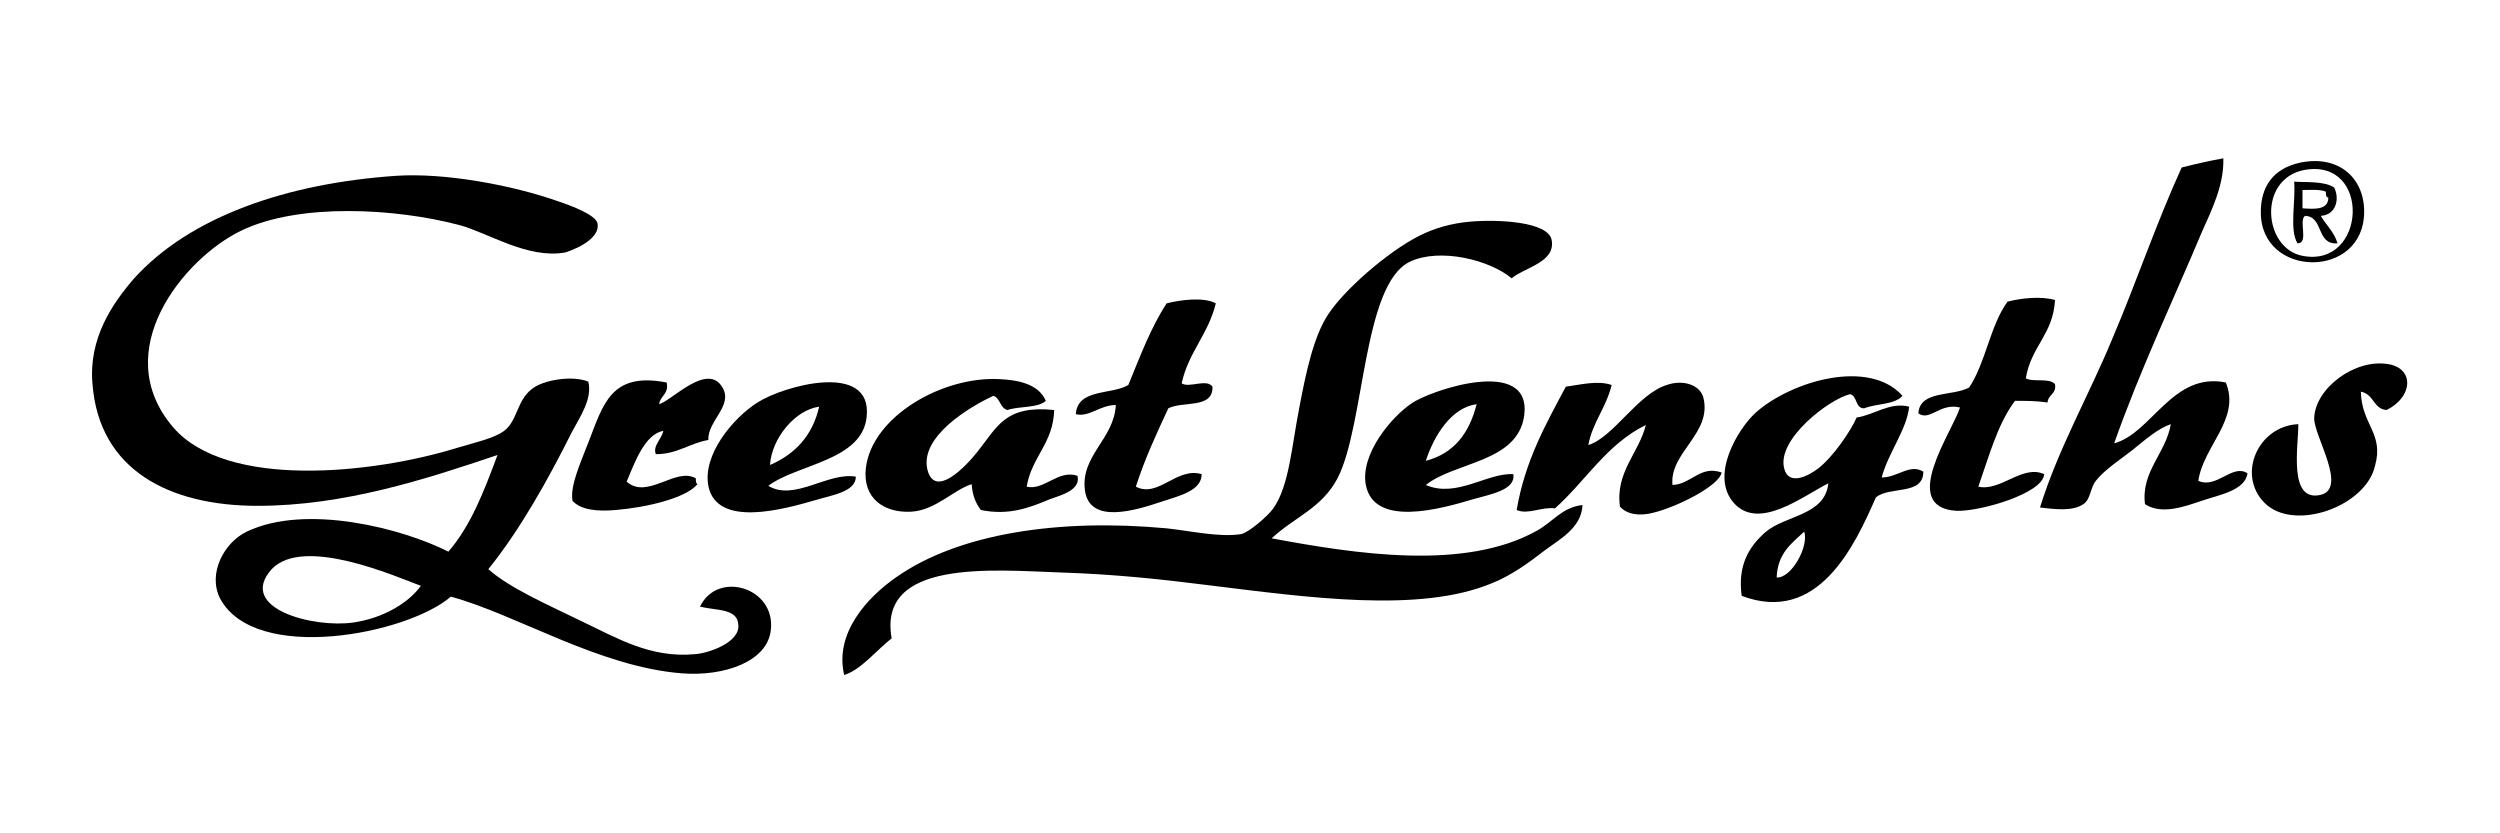 <?xml version="1.0" encoding="UTF-8"?> <svg xmlns="http://www.w3.org/2000/svg" viewBox="0 0 300 100" style="enable-background:new 0 0 300 100" xml:space="preserve"><path d="M271.3 25.4c0-2.9 1.4-5.2 4.8-5.9 4.5-.9 7.6 1.8 7.6 5.9 0 8.2-12.5 8-12.4 0zm5.2-5c-5.6 1.1-4.9 9.4-.2 10.3 7.7 1.5 8.3-11.8.2-10.3zM228.3 47.5c-1 1.1-3.1.9-4.6 1.5-1.1 0-.8-1.5-1.7-1.7-2.5.6-8.8 5.4-7.9 8.9.5 2.1 2.8 1 4.1 0 1.8-1.4 3.9-4.5 4.6-6.1 2.1-.3 4-1.9 6.3-1.3-.3 2.8-2.5 5.5-3.3 8.5 1.9 0 3.4-1.7 5-.7 0 2.9-4.1 1.7-5.7 3.1-2.5 5.7-6.9 15.3-16.1 11.8-.5-3.7.9-5.9 2.8-7.6 2.4-2.1 7.2-2 7.6-5.9-3 1.5-8.3 5.7-11.3 2.4-3-3.3.5-9 2.6-10.9 4.3-3.8 13.6-6.5 17.6-2zm-15.1 21.8c1.8.1 3.9-3.8 3.3-5.5-1.5 1.4-3.2 2.6-3.3 5.5zM267.1 45.9c1.8 4.4-2.7 7.6-3.3 11.8 2.2 1 4.1-2.1 5.9-.9-.3 2.1-3.5 2.6-5.5 3.3-2.1.7-4.8 1.7-6.8.4-.5-3.9 2.5-6.1 3.1-9.6-1.5.5-3 1.8-4.6 3.1-1.4 1.1-3.4 2.4-4.4 3.7-.7.9-.6 2.2-1.5 2.8-1.3.9-3.5.6-5.2.4 2.2-7.1 5.9-13.5 8.7-20.3 2.9-6.8 5.2-13.7 8.3-20.5 1.6-.4 3.3-.8 5-1.1.1 3.2-1.4 6.2-2.6 8.9-3.4 8.1-7.4 16.5-10.5 25.3 4.5-1.2 7-8.6 13.4-7.3zM107.5 69.3c7.5-5.3 19.6-7.1 32.5-5.9 2.8.3 6.3 1.1 8.9.7.8-.1 3.2-2.1 3.9-3.1 1.9-2.7 2.2-7.4 3.1-12 .8-4.2 1.7-8.6 3.5-11.3 1.9-2.9 7-7.4 10.9-9.4 1.8-.9 3.8-1.5 6.1-1.7 3.4-.3 9.4 0 9.8 2.2.5 2.7-3.3 3.3-4.8 4.6-2.6-2.2-8.6-3.7-12.2-2-5.7 2.7-5.4 19.6-8.7 26-1.9 3.6-5.1 4.6-7.9 7.2 10.2 1.9 23.2 3.9 31.8-.9 2-1.1 3-2.8 5.5-3.1-.1 2.8-2.9 4.2-4.6 5.5-1.8 1.4-4 3-6.3 3.9-8.7 3.6-22 1.7-34.2.2-5.5-.7-11.2-1.3-17.5-1.5-8.3-.3-22-1.6-20.3 7.9-1.8 1.4-3.7 3.8-5.7 4.4-1.2-5.1 2.9-9.4 6.2-11.7z"></path><path d="M190.6 53.4c3-.9 5.9-6.1 9.4-7.2 2-.7 4 0 4.4 1.5 1.1 4.3-4.1 6.6-3.7 10.5 2.3-.1 3.3-2.4 5.9-1.5-.3 1.6-5.3 4.1-8.1 4.8-1.8.5-3.3.2-4.1-.7-.6-4.1 2.3-6.5 3.1-9.8-4.7 2.3-7.2 6.7-10.9 10-1.7-.2-3.2.8-4.6.2 1-5.9 3.5-10.3 5.9-14.8 1.6-.2 3.8-.8 5.5-.2-.7 2.8-2.3 4.5-2.8 7.2zM140.2 49c-1.4 3-2.8 6-3.9 9.4 2.7 1.4 4.9-2.4 7.9-1.5 0 2-2.7 2.6-4.8 3.3-3.3 1.1-8.6 2.7-9.2-1.3-.6-4.2 3.5-6.2 3.7-10.3-1.9 0-3.2 1.5-4.8 1.1.2-3.1 4.3-2.3 6.3-3.5 1.4-3.4 2.7-6.9 4.6-9.8 1.6-.4 4.4-.8 5.9 0-.9 3.7-3.3 5.9-4.1 9.6.9.6 3-.6 3.7.4.1 2.7-3.6 1.7-5.3 2.6zM271.7 60.3c-3.3-3.4-.7-9.2 4.1-9.4 0 2.7-1.2 9.3 2.6 8.5 3.4-.7-.7-7-.7-9.2.1-3.6 4.9-7.2 8.9-6.5 3.1.5 3 3.9-.2 5.5-1.6-.1-1.5-1.9-3.1-2.2.1 4 2.8 5 1.7 8.9-1.1 4.9-9.8 8-13.3 4.4zM117.3 54.2c2.4-3 3.3-5.6 9.2-5-.1 4-2.7 5.6-3.3 9.2 2.1.5 3.8-2.1 6.1-1.3.4 1.7-1.9 2.3-3.3 2.8-2.4 1-4.9 2-8.3 1.3-.6-.8-1-1.7-1.1-3.1-2.2.7-4.3 3.1-7.2 3.3-3.3.2-5.9-1.6-5.5-5.2.7-6.2 9.2-11.1 16.1-10.7 2 .1 4.6.5 5.5 2.6-1 .9-3.1.6-4.6 1.1-.9-.2-.9-1.5-1.7-1.7-2.8 1.3-8.9 4.9-7.9 8.9.9 3.4 4.5-.3 6-2.2zM241.8 48.1c-2.1 2.8-3.1 6.6-4.4 10.3 2.7.6 5.3-2.7 7.9-1.5-.1 2.3-7.7 4.5-10.5 4.4-7-.4-.5-9.5.4-12.4-2.4-.6-3.6 1.7-5 .7.2-2.8 4.1-2 6.1-3.1 2-3 2.5-7.4 4.6-10.3 1.5-.4 4-.7 5.7-.2-.2 4.1-2.9 5.6-3.5 9.4.9.5 2.8-.1 3.5.7.2 1.2-.8 1.2-.9 2.2-1.3-.2-2.6-.2-3.9-.2zM176.8 59.9c-4 1.2-11.9 3.4-12.9-1.7-.7-3.7 3.1-8.2 5.5-9.8 2.1-1.5 14.5-5.8 13.5 1.5-.8 5.6-8.3 5.5-11.8 8.3 3.7 1.6 7.4-1.5 10.5-1.3.3 1.9-2.7 2.4-4.8 3zm-5.7-4.6c3.4-.9 5.2-3.3 6.1-6.8-3 .4-5.1 3.7-6.1 6.8zM90.9 48.3c3.1-2 13.8-5 13.1 1.7-.5 5.3-8.4 5.7-11.8 8.3 3.1 1.9 7.2-1.7 10.5-1.1 0 1.8-2.8 2.2-4.8 2.8-3.8 1.1-11.9 3.4-12.9-1.7-.7-3.7 2.9-8.1 5.9-10zm1.5 7.5c3-1.3 5.1-3.5 5.9-7-2.9.4-5.7 3.8-5.9 7zM278.5 25.9c.6 1.1 1.6 1.9 2 3.3-2.6.2-1.6-3.2-3.9-3.3-.8.6.5 3.3-.9 3.3-1-1.6-.2-5.1-.4-7.4 1.3.1 3.6-.1 4.8.7.7 1.4.2 3.3-1.6 3.4zm.6-2.9c-.7-.3-1.8-.2-2.8-.2V25c1.5.1 3.1.2 3.1-1.3-.3 0-.3-.4-.3-.7z"></path><path d="M42.4 74.7c3.5-.5 6.6-2.3 8.1-4.4-3.2-1.2-14.1-6-17.9-2-4.2 4.7 5 7.1 9.8 6.4zM29.6 63.8c7.1-3.4 18.7-.4 24.2 2.4 2.7-3.1 4.3-7.3 5.9-11.6-8.6 2.9-18.4 6.1-28.8 6.1-10.6 0-19-4.3-19.8-14.6-.5-5.5 2.4-9.7 5-12.7C22.8 26 34.4 22 47.5 21.1c5.8-.4 14 1.1 19.6 3.1 1.5.5 4.4 1.6 4.6 2.6.4 2.1-3.5 3.4-3.9 3.5-4.5.8-9.3-2.4-12.7-3.3-7.6-2-19.2-2.7-26.2.7-6.8 3.3-16 14.4-8.1 23.6 6.4 7.4 23.9 5.6 34.2 2.4 2-.6 4.3-1.1 5.5-2 1.6-1.2 1.5-3.6 3.3-5 1.3-1.1 4.9-1.7 6.8-.9.5 2.1-1 4.2-2 6.1-2.8 5.6-6.2 11.7-10 16.4 2.6 2.3 7 4.2 11.3 6.3 4.2 2 8.2 4.4 13.5 3.9 1.6-.1 5.4-1.4 5.2-3.5-.1-2-2.5-1.7-4.6-2.2 2.1-4.4 9.1-2.3 8.5 2.8-.4 3.8-5.6 5.6-10.7 5.2-10-.8-19.9-7.1-27.7-9.2-5.2 4.5-23.5 8.1-27.7.2-1.5-3 .5-6.7 3.2-8z"></path><path d="M70.6 53.1c1.8-4.6 2.7-8.5 9.4-7.2.3 1.4-.8 1.6-.9 2.6 1.5-.4 5.8-5.1 7.6-2 1.3 2.2-1.8 4-1.7 6.3-2.3.4-3.7 1.7-6.3 1.7-.4-1 .7-1.8.9-2.8-2.2.4-3.4 3.7-4.4 6.1 2.5 2.2 5.9-1.8 8.3-.4 0 .3 0 .6.2.7-1.4 1.7-6.2 2.8-9.8 3.1-2.2.2-4.2 0-5.2-1.1-.3-1.8.9-4.4 1.9-7z"></path></svg> 